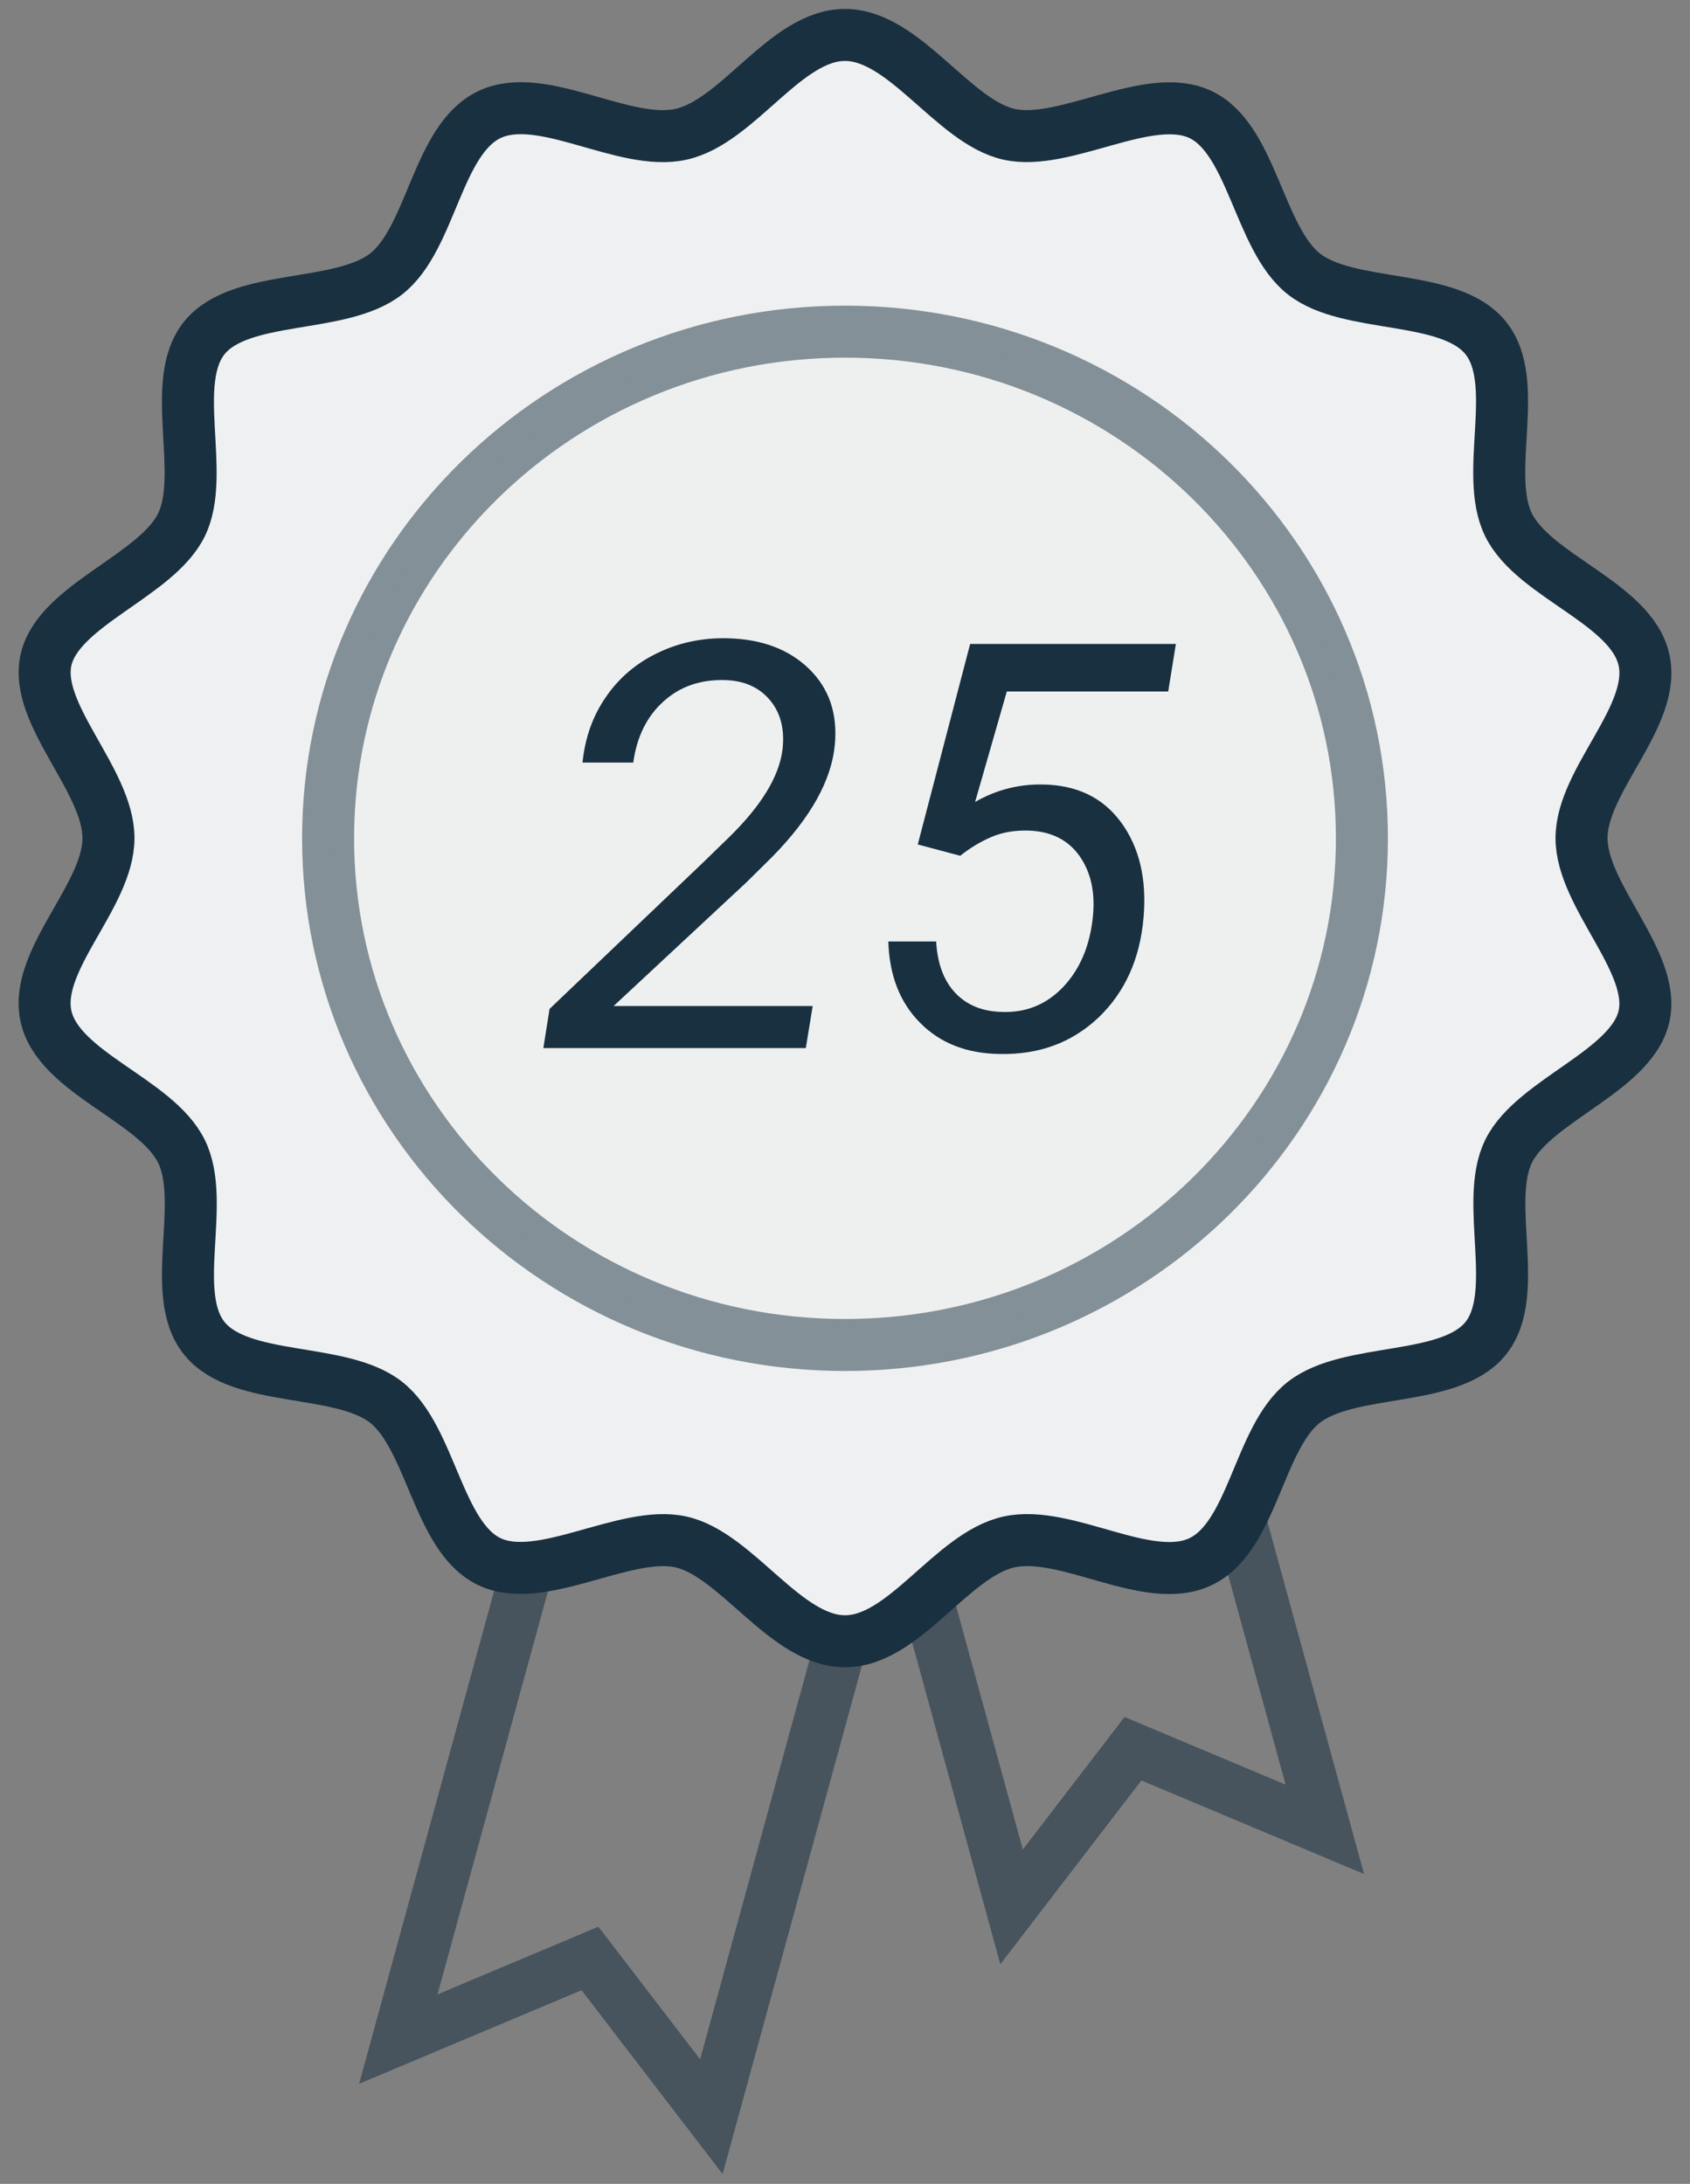 <svg width="65" height="84" viewBox="0 0 65 84" fill="none" xmlns="http://www.w3.org/2000/svg">
<rect x="0" y="0" width="65" height="84" fill="#808080" stroke="none"/>
<path opacity="0.55" d="M29.878 40.392L38.907 73.347L43.576 67.263L50.955 70.364L41.871 37.236" stroke="#193040" stroke-width="2" stroke-miterlimit="10"/>
<path opacity="0.55" d="M36.388 48.461L27.36 81.416L22.691 75.331L15.32 78.432L24.396 45.298" stroke="#193040" stroke-width="2" stroke-miterlimit="10"/>
<path d="M32.5 63.13C30.213 63.13 28.34 59.795 26.197 59.311C24.053 58.827 20.818 61.014 18.826 60.069C16.834 59.123 16.587 55.304 14.85 53.937C13.113 52.57 9.272 53.203 7.87 51.492C6.467 49.781 7.957 46.266 6.977 44.282C5.997 42.298 2.276 41.283 1.774 39.111C1.272 36.94 4.172 34.479 4.172 32.237C4.172 29.996 1.28 27.465 1.774 25.364C2.268 23.262 6.013 22.153 6.977 20.193C7.941 18.232 6.475 14.686 7.87 12.983C9.264 11.28 13.097 11.905 14.85 10.538C16.603 9.171 16.802 5.367 18.826 4.406C20.85 3.446 23.99 5.656 26.197 5.164C28.404 4.672 30.213 1.344 32.5 1.344C34.787 1.344 36.659 4.68 38.803 5.164C40.946 5.648 44.182 3.461 46.174 4.406C48.166 5.351 48.413 9.171 50.15 10.538C51.887 11.905 55.728 11.272 57.13 12.983C58.533 14.694 57.043 18.209 58.023 20.193C59.003 22.177 62.724 23.192 63.226 25.364C63.728 27.535 60.828 29.996 60.828 32.237C60.828 34.479 63.72 37.01 63.226 39.111C62.732 41.212 58.987 42.322 58.023 44.282C57.059 46.243 58.525 49.789 57.13 51.492C55.736 53.195 51.903 52.57 50.15 53.937C48.397 55.304 48.198 59.108 46.174 60.069C44.15 61.029 41.01 58.819 38.803 59.311C36.596 59.803 34.787 63.13 32.5 63.13Z" fill="#EFF0F1"/>
<path d="M32.5 63.13C30.213 63.13 28.34 59.795 26.197 59.311C24.053 58.827 20.818 61.014 18.826 60.069C16.834 59.123 16.587 55.304 14.85 53.937C13.113 52.57 9.272 53.203 7.87 51.492C6.467 49.781 7.957 46.266 6.977 44.282C5.997 42.298 2.276 41.283 1.774 39.111C1.272 36.94 4.172 34.479 4.172 32.237C4.172 29.996 1.28 27.465 1.774 25.364C2.268 23.262 6.013 22.153 6.977 20.193C7.941 18.232 6.475 14.686 7.87 12.983C9.264 11.28 13.097 11.905 14.85 10.538C16.603 9.171 16.802 5.367 18.826 4.406C20.85 3.446 23.99 5.656 26.197 5.164C28.404 4.672 30.213 1.344 32.5 1.344C34.787 1.344 36.659 4.68 38.803 5.164C40.946 5.648 44.182 3.461 46.174 4.406C48.166 5.351 48.413 9.171 50.15 10.538C51.887 11.905 55.728 11.272 57.13 12.983C58.533 14.694 57.043 18.209 58.023 20.193C59.003 22.177 62.724 23.192 63.226 25.364C63.728 27.535 60.828 29.996 60.828 32.237C60.828 34.479 63.72 37.01 63.226 39.111C62.732 41.212 58.987 42.322 58.023 44.282C57.059 46.243 58.525 49.789 57.13 51.492C55.736 53.195 51.903 52.57 50.15 53.937C48.397 55.304 48.198 59.108 46.174 60.069C44.15 61.029 41.01 58.819 38.803 59.311C36.596 59.803 34.787 63.13 32.5 63.13Z" stroke="#193040" stroke-width="2" stroke-miterlimit="10"/>
<path opacity="0.5" d="M32.5 51.734C43.48 51.734 52.381 43.009 52.381 32.245C52.381 21.482 43.48 12.757 32.5 12.757C21.52 12.757 12.619 21.482 12.619 32.245C12.619 43.009 21.52 51.734 32.5 51.734Z" fill="#EFF0F1" stroke="#193040" stroke-width="2" stroke-miterlimit="10"/>
<path d="M30.994 40.314H20.898L21.137 38.807L26.986 33.229L28.054 32.191C29.281 30.988 29.958 29.878 30.093 28.855C30.189 28.074 30.03 27.434 29.623 26.942C29.217 26.449 28.643 26.184 27.902 26.16C26.954 26.129 26.157 26.402 25.52 26.98C24.882 27.551 24.492 28.34 24.356 29.332H22.404C22.5 28.387 22.794 27.543 23.304 26.809C23.806 26.074 24.476 25.504 25.297 25.114C26.117 24.715 27.018 24.528 27.982 24.551C29.297 24.582 30.34 24.973 31.113 25.723C31.886 26.473 32.221 27.449 32.109 28.644C31.982 30.011 31.185 31.448 29.703 32.956L28.699 33.948L23.599 38.697H31.257L30.994 40.306V40.314Z" fill="#193040"/>
<path d="M35.297 32.487L37.313 24.77H45.226L44.931 26.598H38.724L37.504 30.847C38.301 30.386 39.17 30.16 40.094 30.175C41.409 30.191 42.421 30.675 43.122 31.636C43.823 32.597 44.11 33.815 43.983 35.292C43.847 36.885 43.265 38.166 42.254 39.135C41.233 40.103 39.967 40.572 38.453 40.541C37.185 40.525 36.166 40.127 35.393 39.346C34.612 38.564 34.205 37.518 34.166 36.213H36.006C36.054 37.065 36.301 37.729 36.747 38.197C37.194 38.666 37.791 38.908 38.548 38.924C39.48 38.955 40.261 38.627 40.899 37.955C41.536 37.276 41.911 36.393 42.03 35.299C42.134 34.339 41.959 33.55 41.52 32.925C41.074 32.3 40.429 31.98 39.568 31.948C39.034 31.933 38.564 32.011 38.158 32.183C37.743 32.355 37.337 32.597 36.931 32.917L35.321 32.487H35.297Z" fill="#193040"/>
</svg>
